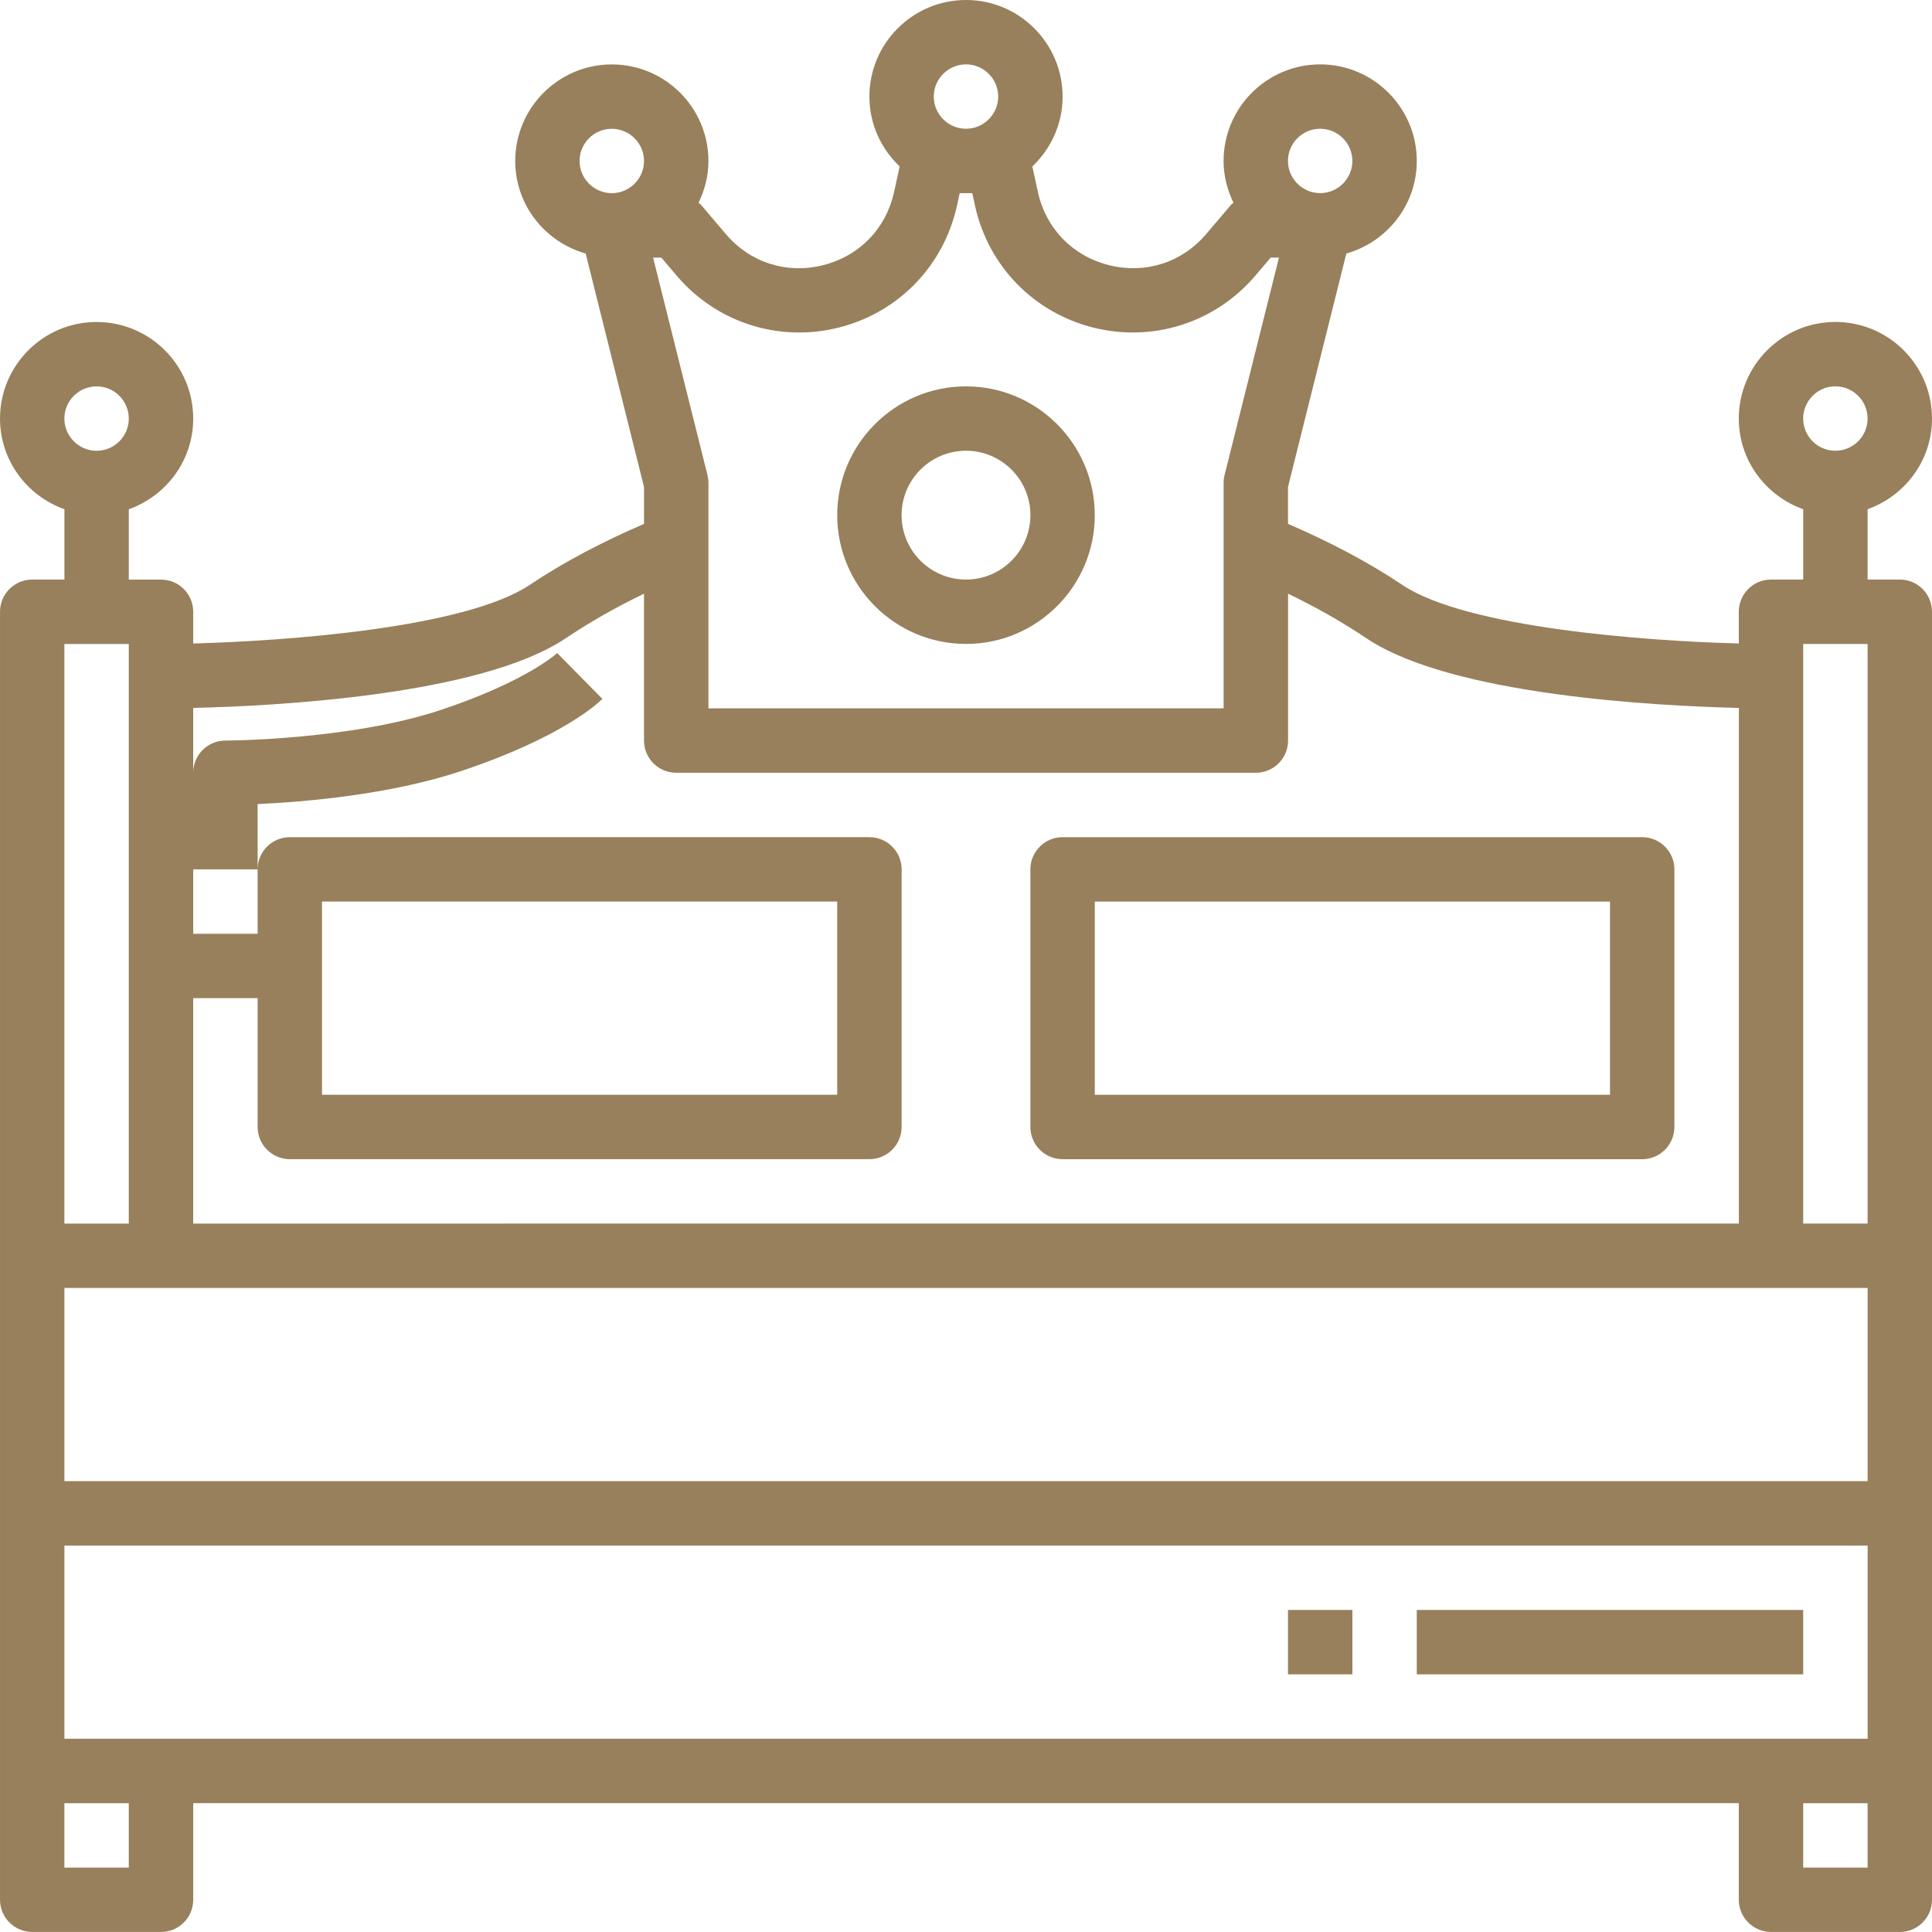 <?xml version="1.0" encoding="UTF-8"?>
<svg id="Calque_1" data-name="Calque 1" xmlns="http://www.w3.org/2000/svg" viewBox="0 0 512 511.99">
  <defs>
    <style>
      .cls-1 {
        fill: #97805b;
        stroke-width: 0px;
      }
    </style>
  </defs>
  <path class="cls-1" d="m435.2,221.86h-153.6c-4.71,0-8.53,3.82-8.54,8.53h0v68.27c0,4.71,3.82,8.53,8.53,8.54h153.6c4.71,0,8.54-3.82,8.54-8.54v-68.27c0-4.71-3.82-8.53-8.54-8.53h.01Zm-8.54,68.27h-136.53v-51.2h136.54v51.2h0Z"/>
  <path class="cls-1" d="m503.46,153.59h-8.53v-18.64c9.91-3.54,17.07-12.92,17.07-24.03,0-14.12-11.48-25.6-25.6-25.6s-25.6,11.48-25.6,25.6c0,11.11,7.15,20.49,17.07,24.03v18.64h-8.54c-4.71,0-8.53,3.82-8.53,8.54v8.4c-24.95-.66-72.12-4.16-89.11-15.48-9.23-6.2-19.52-11.54-30.36-16.22v-9.78l15.46-61.86c10.73-3.05,18.67-12.83,18.67-24.53,0-14.11-11.48-25.6-25.6-25.6s-25.6,11.48-25.6,25.6c0,3.99,1,7.72,2.63,11.09-.18.18-.43.26-.6.46l-6.71,7.9c-6.46,7.52-16.07,10.56-25.68,8.16-9.62-2.41-16.66-9.63-18.82-19.27l-1.5-6.89c4.91-4.66,8.02-11.22,8.02-18.51,0-14.12-11.48-25.6-25.6-25.6s-25.6,11.48-25.6,25.6c0,7.29,3.1,13.85,8.02,18.51l-1.5,6.85c-2.16,9.69-9.2,16.91-18.82,19.32-9.59,2.41-19.21-.65-25.65-8.13l-6.74-7.94c-.17-.19-.42-.28-.6-.45,1.63-3.37,2.63-7.1,2.63-11.09,0-14.12-11.48-25.6-25.6-25.6s-25.6,11.49-25.6,25.6c0,11.69,7.93,21.48,18.67,24.52l15.46,61.86v9.78c-10.83,4.69-21.12,10.01-30.33,16.2-17.01,11.34-64.18,14.84-89.14,15.5v-8.4c0-4.71-3.82-8.53-8.53-8.53h-8.54v-18.64c9.91-3.54,17.07-12.92,17.07-24.03,0-14.12-11.48-25.6-25.6-25.6-14.12-.01-25.6,11.48-25.6,25.59,0,11.11,7.16,20.5,17.07,24.03v18.64h-8.53c-4.72,0-8.54,3.82-8.54,8.53v341.33c0,4.71,3.82,8.53,8.53,8.54h34.14c4.71,0,8.53-3.82,8.53-8.54v-25.6h409.6v25.6c0,4.71,3.82,8.53,8.53,8.54h34.14c4.71,0,8.53-3.82,8.53-8.54V162.12c0-4.71-3.82-8.53-8.53-8.54h0Zm-153.6-119.47c4.7,0,8.53,3.83,8.53,8.53s-3.83,8.53-8.53,8.53-8.54-3.83-8.54-8.53,3.83-8.53,8.54-8.53Zm136.53,68.26c4.71,0,8.54,3.83,8.54,8.54s-3.83,8.53-8.54,8.53-8.53-3.83-8.53-8.53,3.83-8.54,8.53-8.54ZM256,17.06c4.7,0,8.53,3.83,8.53,8.53s-3.83,8.53-8.53,8.53-8.54-3.83-8.54-8.53,3.83-8.53,8.54-8.53Zm-80.75,51.2l4.22,4.96c10.6,12.34,26.99,17.54,42.76,13.6,15.78-3.94,27.79-16.26,31.35-32.19l.75-3.44h3.33l.76,3.48c3.55,15.89,15.56,28.2,31.34,32.15,15.77,3.94,32.17-1.26,42.8-13.63l4.19-4.93h2.19l-14.42,57.66c-.17.68-.25,1.37-.25,2.07v59.73h-136.53v-59.73c0-.69-.09-1.39-.25-2.07l-14.42-57.66h2.19,0Zm-13.12-17.07c-4.7,0-8.54-3.83-8.54-8.53s3.83-8.53,8.54-8.53,8.54,3.83,8.54,8.53-3.83,8.53-8.54,8.54h0Zm-110.93,213.33h17.07v34.13c0,4.71,3.82,8.53,8.53,8.54h153.6c4.71,0,8.53-3.82,8.54-8.53h0v-68.27c0-4.71-3.82-8.53-8.54-8.53H76.8c-4.71,0-8.53,3.82-8.53,8.53v17.07h-17.07v-17.07h17.07v-17.3c12.14-.56,34.98-2.43,53.9-8.74,26.74-8.91,36.45-18.1,37.47-19.13l-11.98-12.15c-.08.07-8.13,7.51-30.89,15.09-23.94,7.98-56.71,8.1-57.04,8.1-4.71,0-8.53,3.82-8.53,8.53v-17.18c21.78-.51,76.01-3.32,98.63-18.4,6.47-4.35,13.45-8.32,20.84-11.87v38.92c0,4.71,3.82,8.53,8.54,8.53h153.6c4.71,0,8.53-3.82,8.54-8.53v-38.92c7.39,3.55,14.38,7.52,20.87,11.88,22.59,15.06,76.82,17.87,98.6,18.39v136.65H51.2v-59.74h0Zm34.13,25.6v-51.2h136.54v51.2H85.33ZM25.6,102.39c4.7,0,8.53,3.83,8.53,8.54s-3.83,8.53-8.53,8.53-8.54-3.83-8.54-8.53,3.83-8.54,8.54-8.54Zm-8.54,68.27h17.07v153.6h-17.07v-153.6h0Zm17.07,324.27h-17.07v-17.07h17.07v17.07Zm460.8,0h-17.07v-17.07h17.07v17.07Zm0-34.14H17.07v-51.2h477.87v51.2h-.01Zm0-68.27H17.07v-51.2h477.87v51.2h-.01Zm0-68.27h-17.07v-153.6h17.07v153.6Z"/>
  <path class="cls-1" d="m256,170.65c18.82,0,34.13-15.31,34.13-34.13s-15.31-34.13-34.13-34.13-34.13,15.31-34.13,34.13,15.31,34.13,34.13,34.13Zm0-51.2c9.41,0,17.07,7.66,17.07,17.07s-7.65,17.07-17.07,17.07-17.07-7.65-17.07-17.07,7.65-17.07,17.07-17.07h0Zm119.46,307.2h102.4v17.07h-102.4v-17.07Zm-34.13,0h17.07v17.07h-17.07v-17.07Z"/>
</svg>